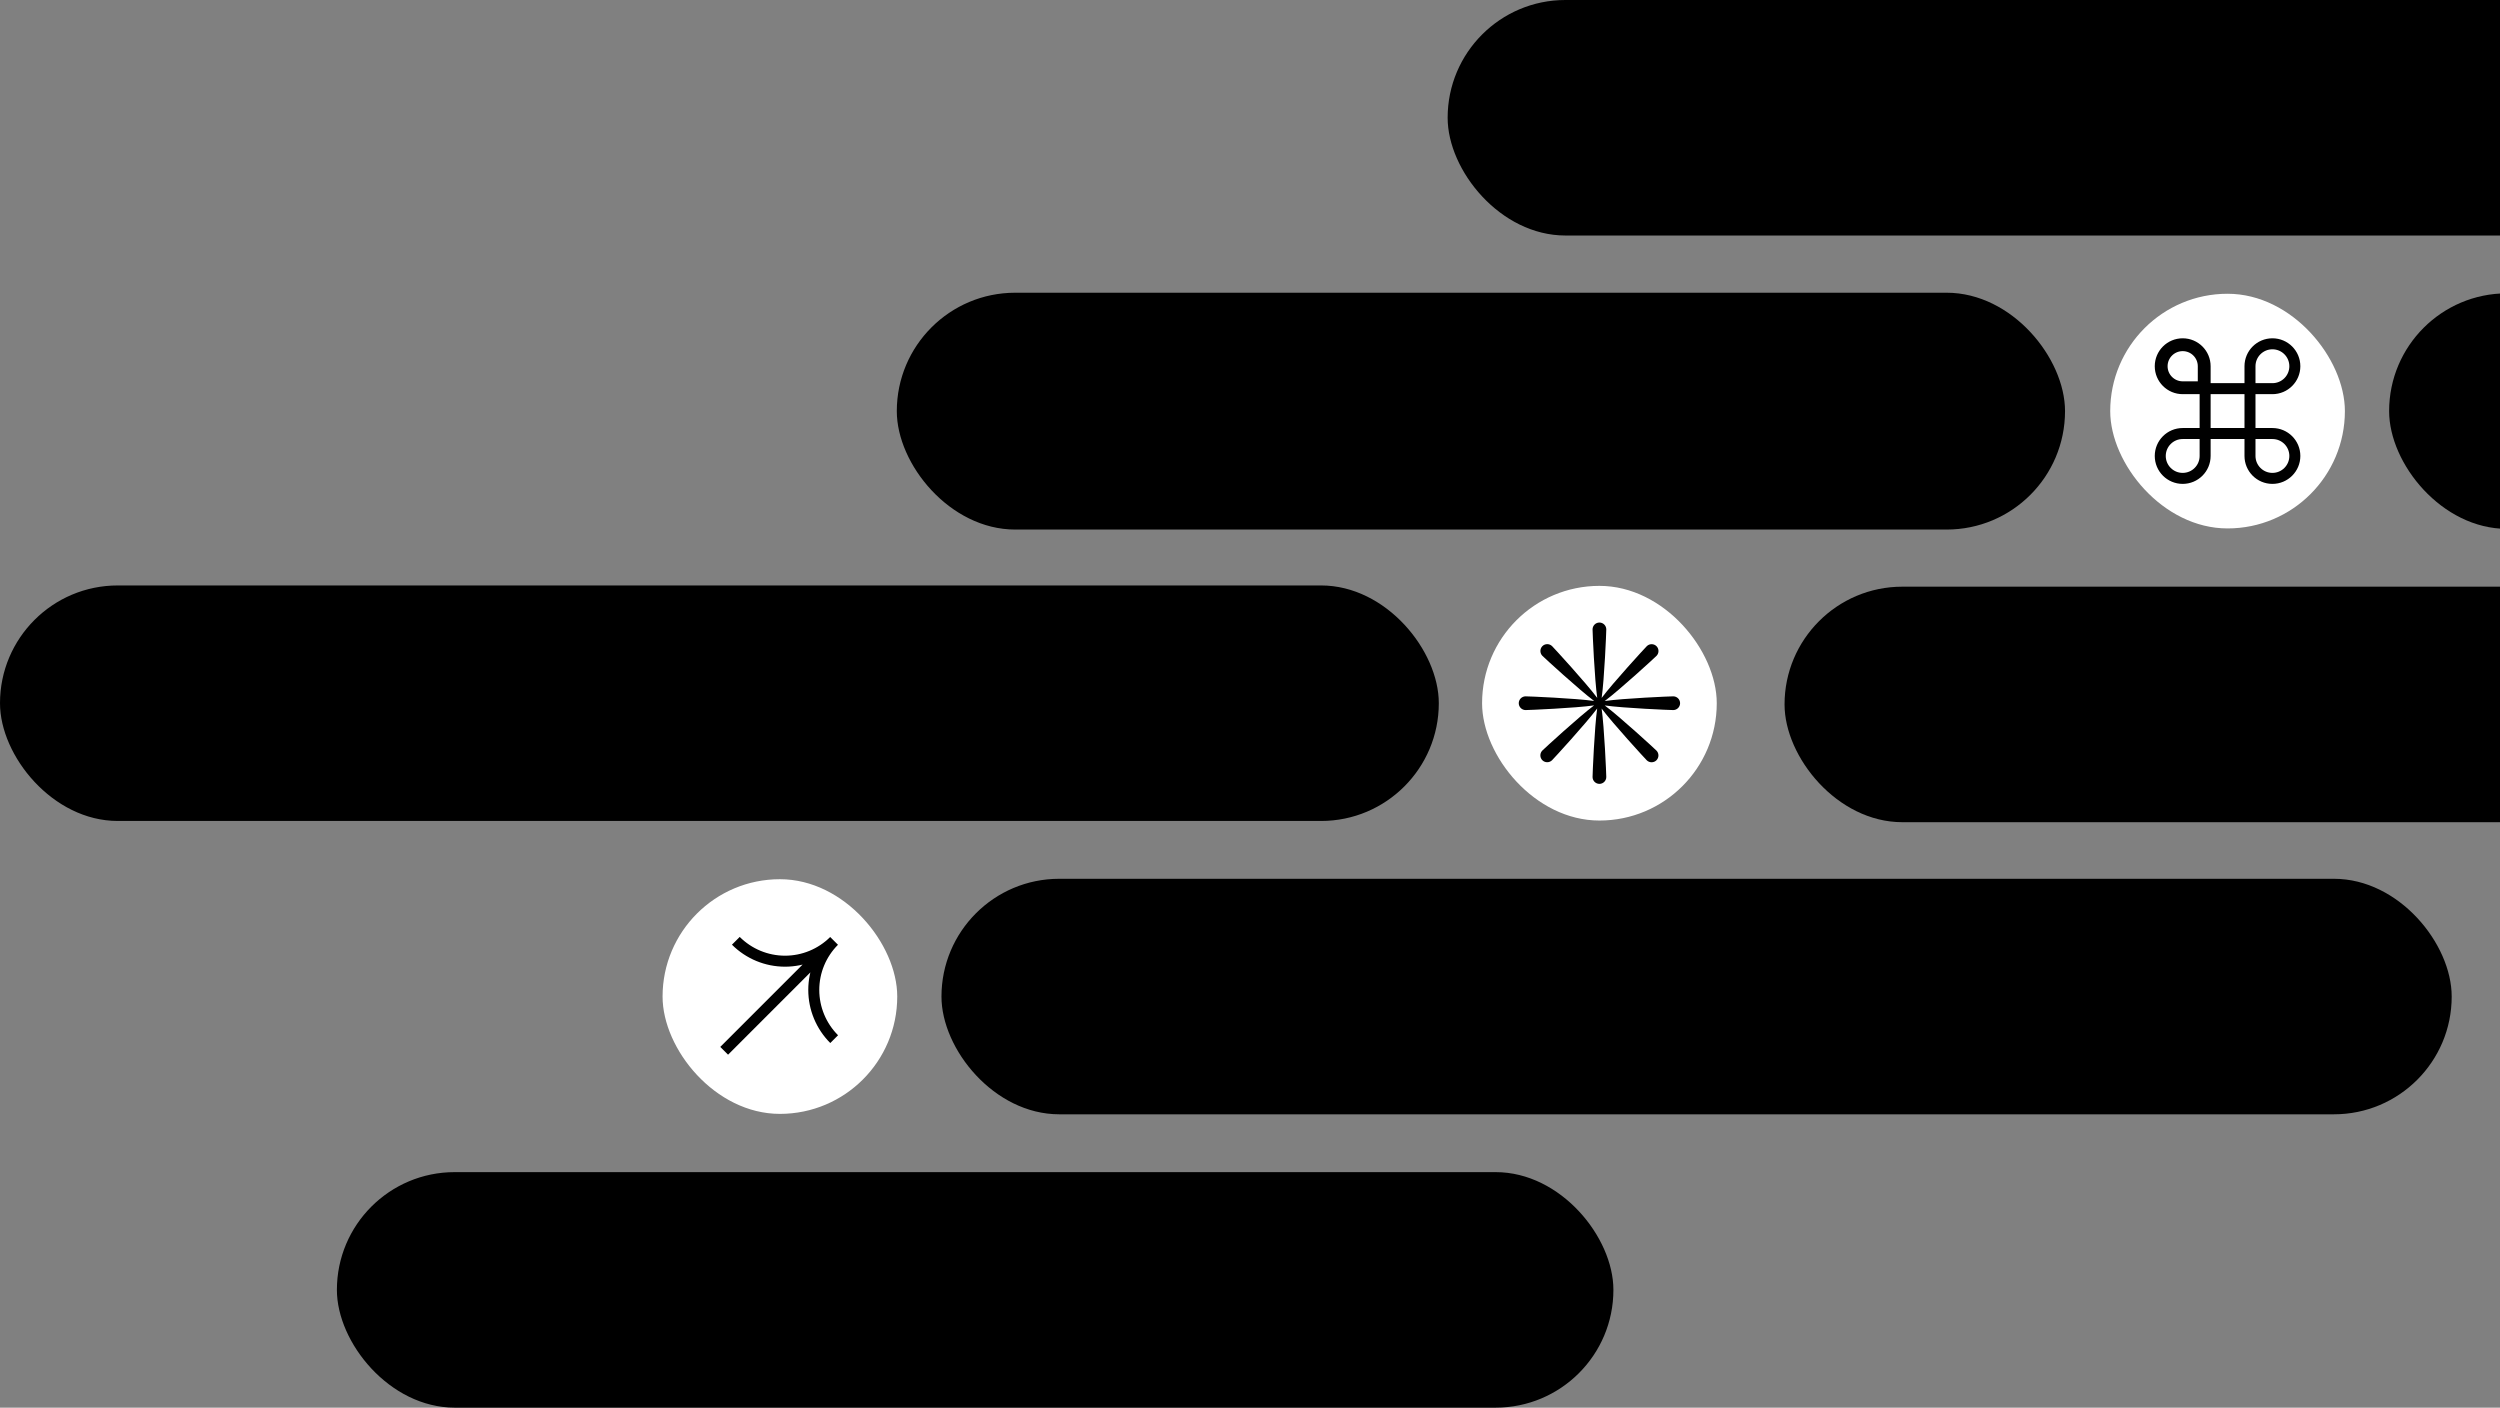 <svg width="563" height="317" viewBox="0 0 563 317" fill="none" xmlns="http://www.w3.org/2000/svg">
<rect x="0" y="0" width="563" height="317" fill="#808080" stroke="none"/>
<rect x="326.01" width="324.02" height="53.038" rx="26.519" fill="#0DF37C" style="fill:#0DF37C;fill:color(display-p3 0.051 0.953 0.486);fill-opacity:1;"/>
<path d="M362.099 29.729V26.855H372.207V38.845H369.201L369.168 35.31C368.463 36.389 367.439 37.303 366.096 38.052C364.753 38.801 363.222 39.175 361.505 39.175C359.985 39.175 358.543 38.889 357.178 38.316C355.835 37.744 354.668 36.94 353.677 35.905C352.686 34.848 351.893 33.582 351.299 32.107C350.726 30.609 350.44 28.958 350.44 27.152C350.44 25.346 350.737 23.706 351.332 22.231C351.948 20.733 352.774 19.478 353.809 18.465C354.866 17.43 356.099 16.638 357.508 16.087C358.94 15.515 360.448 15.228 362.033 15.228C363.266 15.228 364.445 15.393 365.568 15.724C366.713 16.054 367.737 16.538 368.639 17.177C369.542 17.794 370.291 18.553 370.885 19.456C371.502 20.359 371.909 21.372 372.107 22.495H368.838C368.419 21.174 367.604 20.128 366.393 19.357C365.204 18.564 363.751 18.168 362.033 18.168C360.866 18.168 359.776 18.377 358.763 18.796C357.772 19.214 356.914 19.808 356.187 20.579C355.46 21.35 354.888 22.297 354.469 23.42C354.073 24.521 353.875 25.765 353.875 27.152C353.875 28.517 354.073 29.762 354.469 30.884C354.866 32.008 355.416 32.965 356.121 33.758C356.848 34.551 357.695 35.167 358.664 35.608C359.655 36.026 360.723 36.235 361.868 36.235C362.771 36.235 363.641 36.081 364.478 35.773C365.336 35.465 366.096 35.035 366.757 34.485C367.417 33.912 367.957 33.23 368.375 32.437C368.815 31.644 369.069 30.774 369.135 29.828V29.729H362.099ZM383.719 39.208C382.529 39.208 381.406 38.999 380.349 38.581C379.293 38.14 378.368 37.535 377.575 36.764C376.804 35.993 376.188 35.046 375.725 33.923C375.285 32.8 375.065 31.545 375.065 30.158C375.065 28.837 375.285 27.637 375.725 26.558C376.188 25.457 376.804 24.532 377.575 23.783C378.368 23.012 379.293 22.418 380.349 22C381.406 21.559 382.529 21.339 383.719 21.339C384.93 21.339 386.064 21.548 387.121 21.966C388.178 22.385 389.091 22.979 389.862 23.75C390.633 24.499 391.238 25.424 391.679 26.525C392.141 27.626 392.372 28.837 392.372 30.158C392.372 31.523 392.141 32.767 391.679 33.89C391.238 35.013 390.622 35.971 389.829 36.764C389.058 37.535 388.145 38.14 387.088 38.581C386.031 38.999 384.908 39.208 383.719 39.208ZM383.719 36.467C385.304 36.467 386.614 35.883 387.649 34.716C388.684 33.549 389.201 32.029 389.201 30.158C389.201 28.374 388.684 26.921 387.649 25.798C386.614 24.653 385.304 24.08 383.719 24.08C382.133 24.08 380.823 24.653 379.788 25.798C378.753 26.921 378.236 28.374 378.236 30.158C378.236 32.008 378.753 33.527 379.788 34.716C380.823 35.883 382.133 36.467 383.719 36.467ZM402.928 39.208C401.738 39.208 400.615 38.999 399.558 38.581C398.501 38.14 397.577 37.535 396.784 36.764C396.013 35.993 395.397 35.046 394.934 33.923C394.494 32.8 394.274 31.545 394.274 30.158C394.274 28.837 394.494 27.637 394.934 26.558C395.397 25.457 396.013 24.532 396.784 23.783C397.577 23.012 398.501 22.418 399.558 22C400.615 21.559 401.738 21.339 402.928 21.339C404.139 21.339 405.273 21.548 406.33 21.966C407.387 22.385 408.3 22.979 409.071 23.75C409.842 24.499 410.447 25.424 410.888 26.525C411.35 27.626 411.581 28.837 411.581 30.158C411.581 31.523 411.35 32.767 410.888 33.89C410.447 35.013 409.831 35.971 409.038 36.764C408.267 37.535 407.354 38.14 406.297 38.581C405.24 38.999 404.117 39.208 402.928 39.208ZM402.928 36.467C404.513 36.467 405.823 35.883 406.858 34.716C407.893 33.549 408.41 32.029 408.41 30.158C408.41 28.374 407.893 26.921 406.858 25.798C405.823 24.653 404.513 24.08 402.928 24.08C401.342 24.08 400.032 24.653 398.997 25.798C397.962 26.921 397.445 28.374 397.445 30.158C397.445 32.008 397.962 33.527 398.997 34.716C400.032 35.883 401.342 36.467 402.928 36.467ZM427.058 38.845V36.136C426.574 36.995 425.836 37.722 424.845 38.316C423.876 38.911 422.753 39.208 421.476 39.208C420.397 39.208 419.373 39.01 418.404 38.614C417.435 38.217 416.587 37.645 415.861 36.896C415.156 36.125 414.584 35.178 414.143 34.055C413.725 32.91 413.516 31.611 413.516 30.158C413.516 28.771 413.736 27.526 414.176 26.425C414.617 25.325 415.2 24.4 415.927 23.651C416.654 22.902 417.501 22.33 418.47 21.933C419.439 21.537 420.441 21.339 421.476 21.339C422.775 21.339 423.909 21.614 424.878 22.165C425.847 22.693 426.574 23.354 427.058 24.146V15.063H430.163V38.845H427.058ZM421.938 36.566C422.621 36.566 423.282 36.422 423.92 36.136C424.559 35.85 425.109 35.443 425.572 34.914C426.034 34.364 426.408 33.692 426.695 32.899C426.981 32.085 427.124 31.171 427.124 30.158C427.124 28.176 426.607 26.657 425.572 25.6C424.559 24.521 423.348 23.981 421.938 23.981C420.441 23.981 419.197 24.532 418.206 25.633C417.237 26.734 416.753 28.242 416.753 30.158C416.753 32.14 417.237 33.703 418.206 34.848C419.197 35.993 420.441 36.566 421.938 36.566ZM451.043 30.158C451.043 31.611 450.823 32.899 450.383 34.022C449.964 35.145 449.392 36.092 448.665 36.863C447.938 37.634 447.091 38.217 446.122 38.614C445.175 39.01 444.162 39.208 443.083 39.208C441.784 39.208 440.639 38.911 439.648 38.316C438.679 37.722 437.963 36.984 437.501 36.103V38.845H434.396V15.063H437.501V24.279C437.963 23.464 438.668 22.77 439.615 22.198C440.584 21.625 441.762 21.339 443.149 21.339C444.228 21.339 445.241 21.537 446.188 21.933C447.157 22.308 447.993 22.869 448.698 23.618C449.425 24.345 449.997 25.258 450.416 26.359C450.834 27.46 451.043 28.727 451.043 30.158ZM442.654 36.566C444.085 36.566 445.296 36.004 446.287 34.881C447.3 33.758 447.806 32.184 447.806 30.158C447.806 28.176 447.3 26.657 446.287 25.6C445.296 24.521 444.085 23.981 442.654 23.981C441.2 23.981 439.967 24.521 438.954 25.6C437.941 26.657 437.435 28.176 437.435 30.158C437.435 32.206 437.952 33.791 438.987 34.914C440.022 36.015 441.244 36.566 442.654 36.566ZM467.769 21.735L458.455 45.12H455.284L458.323 37.755L451.42 21.735H454.756L459.842 34.088L464.566 21.735H467.769ZM484.623 33.956C484.381 34.837 483.985 35.608 483.434 36.268C482.906 36.929 482.289 37.48 481.584 37.92C480.88 38.36 480.109 38.68 479.272 38.878C478.436 39.098 477.588 39.208 476.729 39.208C475.562 39.208 474.45 38.999 473.393 38.581C472.358 38.162 471.455 37.568 470.685 36.797C469.914 36.004 469.297 35.046 468.835 33.923C468.394 32.8 468.174 31.545 468.174 30.158C468.174 28.793 468.406 27.57 468.868 26.491C469.33 25.39 469.947 24.466 470.718 23.717C471.488 22.946 472.38 22.363 473.393 21.966C474.406 21.548 475.452 21.339 476.531 21.339C477.61 21.339 478.645 21.537 479.636 21.933C480.649 22.308 481.529 22.88 482.278 23.651C483.049 24.4 483.654 25.346 484.095 26.491C484.557 27.614 484.788 28.925 484.788 30.422V31.182H471.345C471.499 32.789 472.083 34.088 473.096 35.079C474.131 36.07 475.375 36.566 476.828 36.566C477.841 36.566 478.766 36.367 479.603 35.971C480.439 35.553 481.078 34.881 481.518 33.956H484.623ZM476.465 23.948C475.144 23.948 473.988 24.378 472.997 25.236C472.028 26.073 471.466 27.218 471.312 28.672H481.551C481.463 27.24 480.935 26.095 479.966 25.236C479.019 24.378 477.852 23.948 476.465 23.948ZM501.038 38.878C499.695 38.878 498.616 38.592 497.801 38.019C496.986 37.447 496.579 36.279 496.579 34.518V24.245H493.573V21.735H496.579V17.64H499.651V21.735H503.977V24.245H499.651V34.088C499.651 35.035 499.827 35.652 500.179 35.938C500.531 36.202 501.071 36.334 501.797 36.334H503.977V38.812C503.405 38.834 502.921 38.845 502.524 38.845C502.15 38.867 501.654 38.878 501.038 38.878ZM513.811 39.208C512.622 39.208 511.499 38.999 510.442 38.581C509.385 38.14 508.461 37.535 507.668 36.764C506.897 35.993 506.281 35.046 505.818 33.923C505.378 32.8 505.158 31.545 505.158 30.158C505.158 28.837 505.378 27.637 505.818 26.558C506.281 25.457 506.897 24.532 507.668 23.783C508.461 23.012 509.385 22.418 510.442 22C511.499 21.559 512.622 21.339 513.811 21.339C515.022 21.339 516.156 21.548 517.213 21.966C518.27 22.385 519.184 22.979 519.955 23.75C520.726 24.499 521.331 25.424 521.772 26.525C522.234 27.626 522.465 28.837 522.465 30.158C522.465 31.523 522.234 32.767 521.772 33.89C521.331 35.013 520.715 35.971 519.922 36.764C519.151 37.535 518.237 38.14 517.18 38.581C516.123 38.999 515 39.208 513.811 39.208ZM513.811 36.467C515.397 36.467 516.707 35.883 517.742 34.716C518.777 33.549 519.294 32.029 519.294 30.158C519.294 28.374 518.777 26.921 517.742 25.798C516.707 24.653 515.397 24.08 513.811 24.08C512.226 24.08 510.916 24.653 509.881 25.798C508.846 26.921 508.328 28.374 508.328 30.158C508.328 32.008 508.846 33.527 509.881 34.716C510.916 35.883 512.226 36.467 513.811 36.467ZM543.421 39.241C541.924 39.241 540.492 38.966 539.127 38.415C537.762 37.843 536.573 37.039 535.56 36.004C534.547 34.947 533.743 33.67 533.149 32.173C532.554 30.675 532.257 29.002 532.257 27.152C532.257 25.302 532.565 23.64 533.182 22.165C533.798 20.689 534.613 19.445 535.626 18.432C536.661 17.397 537.85 16.605 539.193 16.054C540.558 15.504 541.968 15.228 543.421 15.228C544.72 15.228 545.942 15.415 547.087 15.79C548.254 16.164 549.278 16.693 550.159 17.375C551.062 18.036 551.811 18.851 552.405 19.82C553.022 20.788 553.429 21.867 553.627 23.056H550.324C549.906 21.559 549.069 20.381 547.814 19.522C546.581 18.641 545.116 18.201 543.421 18.201C542.364 18.201 541.362 18.41 540.415 18.829C539.49 19.247 538.676 19.852 537.971 20.645C537.288 21.416 536.738 22.352 536.319 23.453C535.923 24.554 535.725 25.787 535.725 27.152C535.725 28.495 535.923 29.729 536.319 30.852C536.738 31.974 537.288 32.943 537.971 33.758C538.676 34.551 539.49 35.167 540.415 35.608C541.362 36.048 542.364 36.268 543.421 36.268C545.138 36.268 546.603 35.839 547.814 34.98C549.025 34.099 549.873 32.91 550.357 31.413H553.66C553.418 32.602 552.989 33.692 552.372 34.683C551.777 35.652 551.029 36.478 550.126 37.16C549.245 37.821 548.232 38.338 547.087 38.713C545.942 39.065 544.72 39.241 543.421 39.241ZM559.756 29.266V38.845H556.651V15.063H559.756V23.552C559.756 23.64 559.756 23.728 559.756 23.816C559.756 23.882 559.756 23.948 559.756 24.014C560.284 23.2 561 22.55 561.902 22.066C562.805 21.581 563.84 21.339 565.007 21.339C566.879 21.339 568.376 21.922 569.499 23.089C570.622 24.235 571.184 25.919 571.184 28.143V38.845H568.079V28.506C568.079 27.097 567.716 26.007 566.989 25.236C566.262 24.444 565.294 24.047 564.082 24.047C562.937 24.047 561.924 24.488 561.044 25.369C560.185 26.227 559.756 27.526 559.756 29.266ZM586.049 38.845L586.016 36.268C585.488 37.149 584.75 37.865 583.803 38.415C582.856 38.944 581.7 39.208 580.335 39.208C579.564 39.208 578.805 39.098 578.056 38.878C577.307 38.68 576.647 38.371 576.074 37.953C575.502 37.513 575.039 36.973 574.687 36.334C574.335 35.674 574.158 34.914 574.158 34.055C574.158 32.206 574.907 30.895 576.404 30.125C577.902 29.332 579.829 28.749 582.185 28.374L585.818 27.78V27.449C585.818 26.172 585.466 25.258 584.761 24.708C584.078 24.135 583.143 23.849 581.953 23.849C580.83 23.849 579.895 24.124 579.146 24.675C578.397 25.225 577.924 26.007 577.726 27.02H574.687C574.907 25.28 575.711 23.904 577.098 22.891C578.485 21.856 580.137 21.339 582.053 21.339C583.021 21.339 583.924 21.449 584.761 21.669C585.62 21.889 586.346 22.242 586.941 22.726C587.536 23.21 587.998 23.849 588.328 24.642C588.681 25.435 588.857 26.403 588.857 27.549L588.791 35.278C588.791 35.542 588.802 35.927 588.824 36.434C588.846 36.94 588.89 37.744 588.956 38.845H586.049ZM577.23 33.923C577.23 34.804 577.582 35.487 578.287 35.971C578.992 36.434 579.862 36.665 580.896 36.665C582.262 36.665 583.418 36.235 584.365 35.377C585.334 34.518 585.818 33.285 585.818 31.677V30.257C582.801 30.631 580.61 31.061 579.245 31.545C577.902 32.008 577.23 32.8 577.23 33.923ZM600.373 39.208C599.184 39.208 598.061 38.999 597.004 38.581C595.947 38.14 595.022 37.535 594.229 36.764C593.459 35.993 592.842 35.046 592.38 33.923C591.939 32.8 591.719 31.545 591.719 30.158C591.719 28.837 591.939 27.637 592.38 26.558C592.842 25.457 593.459 24.532 594.229 23.783C595.022 23.012 595.947 22.418 597.004 22C598.061 21.559 599.184 21.339 600.373 21.339C601.584 21.339 602.718 21.548 603.775 21.966C604.832 22.385 605.746 22.979 606.517 23.75C607.287 24.499 607.893 25.424 608.333 26.525C608.796 27.626 609.027 28.837 609.027 30.158C609.027 31.523 608.796 32.767 608.333 33.89C607.893 35.013 607.276 35.971 606.484 36.764C605.713 37.535 604.799 38.14 603.742 38.581C602.685 38.999 601.562 39.208 600.373 39.208ZM600.373 36.467C601.958 36.467 603.269 35.883 604.304 34.716C605.339 33.549 605.856 32.029 605.856 30.158C605.856 28.374 605.339 26.921 604.304 25.798C603.269 24.653 601.958 24.08 600.373 24.08C598.788 24.08 597.477 24.653 596.442 25.798C595.408 26.921 594.89 28.374 594.89 30.158C594.89 32.008 595.408 33.527 596.442 34.716C597.477 35.883 598.788 36.467 600.373 36.467ZM618.195 39.241C617.248 39.241 616.345 39.12 615.486 38.878C614.628 38.636 613.868 38.283 613.207 37.821C612.547 37.336 611.996 36.731 611.556 36.004C611.137 35.278 610.884 34.441 610.796 33.494H613.769C613.945 34.573 614.451 35.377 615.288 35.905C616.147 36.411 617.138 36.665 618.261 36.665C619.208 36.665 620.077 36.456 620.87 36.037C621.663 35.619 622.059 35.002 622.059 34.188C622.059 33.439 621.718 32.866 621.035 32.47C620.375 32.074 619.428 31.765 618.195 31.545L616.444 31.215C614.815 30.928 613.538 30.4 612.613 29.629C611.688 28.859 611.225 27.824 611.225 26.525C611.225 25.732 611.402 25.016 611.754 24.378C612.106 23.717 612.569 23.166 613.141 22.726C613.736 22.264 614.429 21.911 615.222 21.669C616.015 21.427 616.852 21.306 617.732 21.306C618.613 21.306 619.439 21.427 620.21 21.669C621.002 21.889 621.707 22.22 622.324 22.66C622.94 23.101 623.447 23.651 623.843 24.311C624.261 24.95 624.515 25.677 624.603 26.491H621.663C621.443 25.633 620.969 24.983 620.243 24.543C619.538 24.102 618.668 23.882 617.633 23.882C616.664 23.882 615.839 24.102 615.156 24.543C614.473 24.983 614.132 25.567 614.132 26.293C614.132 26.954 614.407 27.449 614.958 27.78C615.508 28.088 616.312 28.341 617.369 28.539L619.12 28.87C620.903 29.222 622.335 29.784 623.414 30.554C624.492 31.325 625.032 32.437 625.032 33.89C625.032 34.749 624.834 35.509 624.437 36.169C624.063 36.83 623.557 37.391 622.918 37.854C622.301 38.316 621.575 38.658 620.738 38.878C619.923 39.12 619.076 39.241 618.195 39.241Z" fill="#04434D" style="fill:#04434D;fill:color(display-p3 0.016 0.263 0.302);fill-opacity:1;"/>
<rect x="538.031" y="66.06" width="340.102" height="53.038" rx="26.519" fill="#0DF37C" style="fill:#0DF37C;fill:color(display-p3 0.051 0.953 0.486);fill-opacity:1;"/>
<rect x="201.959" y="65.921" width="263.086" height="53.336" rx="26.668" fill="#0DF37C" style="fill:#0DF37C;fill:color(display-p3 0.051 0.953 0.486);fill-opacity:1;"/>
<rect x="401.881" y="132.12" width="287.47" height="53.038" rx="26.519" fill="#0DF37C" style="fill:#0DF37C;fill:color(display-p3 0.051 0.953 0.486);fill-opacity:1;"/>
<path d="M427.824 170.964V147.843H431.127V157.521H443.744V147.843H447.08V170.964H443.744V160.395H431.127V170.964H427.824ZM466.835 166.076C466.593 166.957 466.197 167.727 465.646 168.388C465.118 169.049 464.501 169.599 463.796 170.04C463.092 170.48 462.321 170.799 461.484 170.997C460.648 171.218 459.8 171.328 458.941 171.328C457.774 171.328 456.662 171.118 455.605 170.7C454.57 170.282 453.667 169.687 452.897 168.916C452.126 168.124 451.509 167.166 451.047 166.043C450.606 164.92 450.386 163.665 450.386 162.277C450.386 160.912 450.617 159.69 451.08 158.611C451.542 157.51 452.159 156.585 452.93 155.837C453.7 155.066 454.592 154.482 455.605 154.086C456.618 153.668 457.664 153.458 458.743 153.458C459.822 153.458 460.857 153.657 461.848 154.053C462.861 154.427 463.741 155 464.49 155.771C465.261 156.519 465.866 157.466 466.307 158.611C466.769 159.734 467 161.044 467 162.542V163.301H453.557C453.711 164.909 454.295 166.208 455.308 167.199C456.343 168.19 457.587 168.685 459.04 168.685C460.053 168.685 460.978 168.487 461.815 168.091C462.651 167.672 463.29 167.001 463.73 166.076H466.835ZM458.677 156.068C457.356 156.068 456.2 156.497 455.209 157.356C454.24 158.193 453.678 159.338 453.524 160.791H463.763C463.675 159.36 463.147 158.215 462.178 157.356C461.231 156.497 460.064 156.068 458.677 156.068ZM470.042 170.964V147.183H473.146V170.964H470.042ZM477.348 170.964V147.183H480.453V170.964H477.348ZM492.153 171.328C490.964 171.328 489.841 171.118 488.784 170.7C487.727 170.26 486.802 169.654 486.009 168.883C485.238 168.113 484.622 167.166 484.159 166.043C483.719 164.92 483.499 163.665 483.499 162.277C483.499 160.956 483.719 159.756 484.159 158.677C484.622 157.576 485.238 156.651 486.009 155.903C486.802 155.132 487.727 154.537 488.784 154.119C489.841 153.679 490.964 153.458 492.153 153.458C493.364 153.458 494.498 153.668 495.555 154.086C496.612 154.504 497.525 155.099 498.296 155.87C499.067 156.618 499.672 157.543 500.113 158.644C500.575 159.745 500.806 160.956 500.806 162.277C500.806 163.643 500.575 164.887 500.113 166.01C499.672 167.133 499.056 168.091 498.263 168.883C497.492 169.654 496.579 170.26 495.522 170.7C494.465 171.118 493.342 171.328 492.153 171.328ZM492.153 168.586C493.738 168.586 495.048 168.003 496.083 166.836C497.118 165.669 497.636 164.149 497.636 162.277C497.636 160.494 497.118 159.041 496.083 157.918C495.048 156.772 493.738 156.2 492.153 156.2C490.567 156.2 489.257 156.772 488.222 157.918C487.187 159.041 486.67 160.494 486.67 162.277C486.67 164.127 487.187 165.647 488.222 166.836C489.257 168.003 490.567 168.586 492.153 168.586ZM517.072 170.997C515.729 170.997 514.65 170.711 513.835 170.139C513.02 169.566 512.613 168.399 512.613 166.637V156.365H509.607V153.855H512.613V149.759H515.685V153.855H520.012V156.365H515.685V166.208C515.685 167.155 515.861 167.771 516.213 168.058C516.565 168.322 517.105 168.454 517.832 168.454H520.012V170.931C519.439 170.953 518.955 170.964 518.558 170.964C518.184 170.986 517.688 170.997 517.072 170.997ZM529.845 171.328C528.656 171.328 527.533 171.118 526.476 170.7C525.419 170.26 524.495 169.654 523.702 168.883C522.931 168.113 522.315 167.166 521.852 166.043C521.412 164.92 521.192 163.665 521.192 162.277C521.192 160.956 521.412 159.756 521.852 158.677C522.315 157.576 522.931 156.651 523.702 155.903C524.495 155.132 525.419 154.537 526.476 154.119C527.533 153.679 528.656 153.458 529.845 153.458C531.057 153.458 532.191 153.668 533.248 154.086C534.305 154.504 535.218 155.099 535.989 155.87C536.76 156.618 537.365 157.543 537.806 158.644C538.268 159.745 538.499 160.956 538.499 162.277C538.499 163.643 538.268 164.887 537.806 166.01C537.365 167.133 536.749 168.091 535.956 168.883C535.185 169.654 534.271 170.26 533.215 170.7C532.158 171.118 531.035 171.328 529.845 171.328ZM529.845 168.586C531.431 168.586 532.741 168.003 533.776 166.836C534.811 165.669 535.328 164.149 535.328 162.277C535.328 160.494 534.811 159.041 533.776 157.918C532.741 156.772 531.431 156.2 529.845 156.2C528.26 156.2 526.95 156.772 525.915 157.918C524.88 159.041 524.362 160.494 524.362 162.277C524.362 164.127 524.88 165.647 525.915 166.836C526.95 168.003 528.26 168.586 529.845 168.586ZM559.455 171.361C557.958 171.361 556.526 171.085 555.161 170.535C553.796 169.962 552.607 169.159 551.594 168.124C550.581 167.067 549.777 165.79 549.183 164.292C548.588 162.795 548.291 161.121 548.291 159.272C548.291 157.422 548.599 155.76 549.216 154.284C549.832 152.809 550.647 151.565 551.66 150.552C552.695 149.517 553.884 148.724 555.227 148.174C556.592 147.623 558.002 147.348 559.455 147.348C560.754 147.348 561.976 147.535 563.121 147.909C564.288 148.284 565.312 148.812 566.193 149.495C567.096 150.155 567.845 150.97 568.439 151.939C569.056 152.908 569.463 153.987 569.661 155.176H566.358C565.94 153.679 565.103 152.501 563.848 151.642C562.615 150.761 561.151 150.321 559.455 150.321C558.398 150.321 557.396 150.53 556.449 150.948C555.524 151.367 554.71 151.972 554.005 152.765C553.322 153.536 552.772 154.471 552.354 155.572C551.957 156.673 551.759 157.907 551.759 159.272C551.759 160.615 551.957 161.848 552.354 162.971C552.772 164.094 553.322 165.063 554.005 165.878C554.71 166.67 555.524 167.287 556.449 167.727C557.396 168.168 558.398 168.388 559.455 168.388C561.173 168.388 562.637 167.959 563.848 167.1C565.059 166.219 565.907 165.03 566.391 163.533H569.694C569.452 164.722 569.023 165.812 568.406 166.803C567.812 167.771 567.063 168.597 566.16 169.28C565.279 169.94 564.266 170.458 563.121 170.832C561.976 171.185 560.754 171.361 559.455 171.361ZM580.183 171.328C578.994 171.328 577.87 171.118 576.814 170.7C575.757 170.26 574.832 169.654 574.039 168.883C573.268 168.113 572.652 167.166 572.189 166.043C571.749 164.92 571.529 163.665 571.529 162.277C571.529 160.956 571.749 159.756 572.189 158.677C572.652 157.576 573.268 156.651 574.039 155.903C574.832 155.132 575.757 154.537 576.814 154.119C577.87 153.679 578.994 153.458 580.183 153.458C581.394 153.458 582.528 153.668 583.585 154.086C584.642 154.504 585.555 155.099 586.326 155.87C587.097 156.618 587.702 157.543 588.143 158.644C588.605 159.745 588.836 160.956 588.836 162.277C588.836 163.643 588.605 164.887 588.143 166.01C587.702 167.133 587.086 168.091 586.293 168.883C585.522 169.654 584.609 170.26 583.552 170.7C582.495 171.118 581.372 171.328 580.183 171.328ZM580.183 168.586C581.768 168.586 583.078 168.003 584.113 166.836C585.148 165.669 585.666 164.149 585.666 162.277C585.666 160.494 585.148 159.041 584.113 157.918C583.078 156.772 581.768 156.2 580.183 156.2C578.597 156.2 577.287 156.772 576.252 157.918C575.217 159.041 574.7 160.494 574.7 162.277C574.7 164.127 575.217 165.647 576.252 166.836C577.287 168.003 578.597 168.586 580.183 168.586ZM594.999 161.386V170.964H591.894V153.855H594.966V156.2C595.494 155.363 596.21 154.703 597.113 154.218C598.015 153.712 599.061 153.458 600.25 153.458C602.122 153.458 603.619 154.042 604.742 155.209C605.865 156.354 606.427 158.039 606.427 160.263V170.964H603.322V160.626C603.322 159.217 602.959 158.127 602.232 157.356C601.505 156.563 600.537 156.167 599.326 156.167C598.18 156.167 597.168 156.607 596.287 157.488C595.428 158.347 594.999 159.646 594.999 161.386ZM615.875 170.997C614.532 170.997 613.453 170.711 612.638 170.139C611.824 169.566 611.416 168.399 611.416 166.637V156.365H608.411V153.855H611.416V149.759H614.488V153.855H618.815V156.365H614.488V166.208C614.488 167.155 614.664 167.771 615.017 168.058C615.369 168.322 615.908 168.454 616.635 168.454H618.815V170.931C618.242 170.953 617.758 170.964 617.362 170.964C616.987 170.986 616.492 170.997 615.875 170.997ZM624.707 161.254V170.964H621.603V153.855H624.674V156.662C624.873 156.332 625.082 156.024 625.302 155.738C625.544 155.429 625.83 155.143 626.161 154.879C626.667 154.46 627.196 154.163 627.746 153.987C628.297 153.811 628.924 153.723 629.629 153.723C629.827 153.723 630.014 153.734 630.19 153.756C630.389 153.778 630.565 153.8 630.719 153.822V156.828C630.323 156.806 630.014 156.795 629.794 156.795C629.574 156.795 629.365 156.795 629.167 156.795C628.704 156.795 628.209 156.861 627.68 156.993C627.152 157.103 626.667 157.323 626.227 157.653C625.786 157.984 625.423 158.446 625.137 159.041C624.851 159.613 624.707 160.351 624.707 161.254ZM640.149 171.328C638.96 171.328 637.837 171.118 636.78 170.7C635.723 170.26 634.798 169.654 634.005 168.883C633.234 168.113 632.618 167.166 632.155 166.043C631.715 164.92 631.495 163.665 631.495 162.277C631.495 160.956 631.715 159.756 632.155 158.677C632.618 157.576 633.234 156.651 634.005 155.903C634.798 155.132 635.723 154.537 636.78 154.119C637.837 153.679 638.96 153.458 640.149 153.458C641.36 153.458 642.494 153.668 643.551 154.086C644.608 154.504 645.522 155.099 646.292 155.87C647.063 156.618 647.669 157.543 648.109 158.644C648.571 159.745 648.803 160.956 648.803 162.277C648.803 163.643 648.571 164.887 648.109 166.01C647.669 167.133 647.052 168.091 646.259 168.883C645.489 169.654 644.575 170.26 643.518 170.7C642.461 171.118 641.338 171.328 640.149 171.328ZM640.149 168.586C641.734 168.586 643.044 168.003 644.079 166.836C645.114 165.669 645.632 164.149 645.632 162.277C645.632 160.494 645.114 159.041 644.079 157.918C643.044 156.772 641.734 156.2 640.149 156.2C638.563 156.2 637.253 156.772 636.218 157.918C635.183 159.041 634.666 160.494 634.666 162.277C634.666 164.127 635.183 165.647 636.218 166.836C637.253 168.003 638.563 168.586 640.149 168.586ZM651.86 170.964V147.183H654.965V170.964H651.86ZM660.323 164.028L659.596 155.341V147.843H662.899V155.341L662.172 164.028H660.323ZM659.464 170.964V166.968H663.064V170.964H659.464Z" fill="#04434D" style="fill:#04434D;fill:color(display-p3 0.016 0.263 0.302);fill-opacity:1;"/>
<rect x="475.221" y="66.155" width="52.848" height="52.848" rx="26.424" fill="white" style="fill:white;fill-opacity:1;"/>
<path d="M487.316 82.475C487.316 80.141 489.208 78.249 491.542 78.249C493.876 78.249 495.768 80.141 495.768 82.475V86.701H491.542C489.208 86.701 487.316 84.809 487.316 82.475Z" stroke="#04434D" style="stroke:#04434D;stroke:color(display-p3 0.016 0.263 0.302);stroke-opacity:1;" stroke-width="1.651"/>
<path d="M496.594 87.527V82.475C496.594 79.685 494.332 77.423 491.542 77.423C488.752 77.423 486.49 79.685 486.49 82.475C486.49 85.265 488.752 87.527 491.542 87.527H496.594ZM496.594 87.527V97.63M496.594 87.527H506.697M496.594 97.63H506.697M496.594 97.63H491.542C488.752 97.63 486.49 99.892 486.49 102.682C486.49 105.472 488.752 107.734 491.542 107.734C494.332 107.734 496.594 105.472 496.594 102.682V97.63ZM506.697 87.527V97.63M506.697 87.527H511.749C514.539 87.527 516.8 85.265 516.8 82.475C516.8 79.685 514.539 77.423 511.749 77.423C508.959 77.423 506.697 79.685 506.697 82.475V87.527ZM506.697 97.63V102.682C506.697 105.472 508.959 107.734 511.749 107.734C514.539 107.734 516.8 105.472 516.8 102.682C516.8 99.892 514.539 97.63 511.749 97.63H506.697Z" stroke="#04434D" style="stroke:#04434D;stroke:color(display-p3 0.016 0.263 0.302);stroke-opacity:1;" stroke-width="2.477" stroke-linejoin="round"/>
<rect y="131.843" width="324.02" height="53.038" rx="26.519" fill="#0DF37C" style="fill:#0DF37C;fill:color(display-p3 0.051 0.953 0.486);fill-opacity:1;"/>
<path d="M36.09 161.571V158.698H46.197V170.688H43.191L43.158 167.153C42.453 168.232 41.429 169.146 40.086 169.895C38.743 170.643 37.213 171.018 35.495 171.018C33.976 171.018 32.533 170.732 31.168 170.159C29.825 169.587 28.658 168.783 27.667 167.748C26.676 166.691 25.883 165.425 25.289 163.949C24.716 162.452 24.43 160.801 24.43 158.995C24.43 157.189 24.727 155.549 25.322 154.073C25.938 152.576 26.764 151.321 27.799 150.308C28.856 149.273 30.089 148.48 31.498 147.93C32.93 147.357 34.438 147.071 36.024 147.071C37.257 147.071 38.435 147.236 39.558 147.567C40.703 147.897 41.727 148.381 42.63 149.02C43.532 149.636 44.281 150.396 44.876 151.299C45.492 152.202 45.9 153.215 46.098 154.338H42.828C42.409 153.016 41.595 151.971 40.383 151.2C39.194 150.407 37.741 150.011 36.024 150.011C34.856 150.011 33.767 150.22 32.754 150.638C31.763 151.057 30.904 151.651 30.177 152.422C29.451 153.193 28.878 154.139 28.46 155.263C28.063 156.364 27.865 157.608 27.865 158.995C27.865 160.36 28.063 161.604 28.46 162.727C28.856 163.85 29.407 164.808 30.111 165.601C30.838 166.394 31.686 167.01 32.654 167.451C33.645 167.869 34.713 168.078 35.858 168.078C36.761 168.078 37.631 167.924 38.468 167.616C39.327 167.307 40.086 166.878 40.747 166.328C41.407 165.755 41.947 165.072 42.365 164.28C42.806 163.487 43.059 162.617 43.125 161.67V161.571H36.09ZM57.709 171.051C56.52 171.051 55.397 170.842 54.34 170.423C53.283 169.983 52.358 169.377 51.565 168.607C50.794 167.836 50.178 166.889 49.715 165.766C49.275 164.643 49.055 163.388 49.055 162.001C49.055 160.679 49.275 159.479 49.715 158.4C50.178 157.299 50.794 156.375 51.565 155.626C52.358 154.855 53.283 154.261 54.34 153.842C55.397 153.402 56.52 153.182 57.709 153.182C58.92 153.182 60.054 153.391 61.111 153.809C62.168 154.228 63.082 154.822 63.852 155.593C64.623 156.341 65.229 157.266 65.669 158.367C66.131 159.468 66.363 160.679 66.363 162.001C66.363 163.366 66.131 164.61 65.669 165.733C65.229 166.856 64.612 167.814 63.819 168.607C63.049 169.377 62.135 169.983 61.078 170.423C60.021 170.842 58.898 171.051 57.709 171.051ZM57.709 168.309C59.294 168.309 60.604 167.726 61.639 166.559C62.674 165.392 63.192 163.872 63.192 162.001C63.192 160.217 62.674 158.764 61.639 157.641C60.604 156.496 59.294 155.923 57.709 155.923C56.123 155.923 54.813 156.496 53.778 157.641C52.743 158.764 52.226 160.217 52.226 162.001C52.226 163.85 52.743 165.37 53.778 166.559C54.813 167.726 56.123 168.309 57.709 168.309ZM76.918 171.051C75.729 171.051 74.606 170.842 73.549 170.423C72.492 169.983 71.567 169.377 70.774 168.607C70.004 167.836 69.387 166.889 68.924 165.766C68.484 164.643 68.264 163.388 68.264 162.001C68.264 160.679 68.484 159.479 68.924 158.4C69.387 157.299 70.004 156.375 70.774 155.626C71.567 154.855 72.492 154.261 73.549 153.842C74.606 153.402 75.729 153.182 76.918 153.182C78.129 153.182 79.263 153.391 80.32 153.809C81.377 154.228 82.291 154.822 83.061 155.593C83.832 156.341 84.438 157.266 84.878 158.367C85.34 159.468 85.572 160.679 85.572 162.001C85.572 163.366 85.34 164.61 84.878 165.733C84.438 166.856 83.821 167.814 83.028 168.607C82.258 169.377 81.344 169.983 80.287 170.423C79.23 170.842 78.107 171.051 76.918 171.051ZM76.918 168.309C78.503 168.309 79.813 167.726 80.848 166.559C81.883 165.392 82.401 163.872 82.401 162.001C82.401 160.217 81.883 158.764 80.848 157.641C79.813 156.496 78.503 155.923 76.918 155.923C75.332 155.923 74.022 156.496 72.987 157.641C71.952 158.764 71.435 160.217 71.435 162.001C71.435 163.85 71.952 165.37 72.987 166.559C74.022 167.726 75.332 168.309 76.918 168.309ZM101.048 170.688V167.979C100.564 168.838 99.826 169.564 98.835 170.159C97.866 170.754 96.743 171.051 95.466 171.051C94.387 171.051 93.363 170.853 92.394 170.456C91.425 170.06 90.578 169.487 89.851 168.739C89.146 167.968 88.574 167.021 88.133 165.898C87.715 164.753 87.506 163.454 87.506 162.001C87.506 160.613 87.726 159.369 88.166 158.268C88.607 157.167 89.19 156.242 89.917 155.494C90.644 154.745 91.492 154.173 92.46 153.776C93.429 153.38 94.431 153.182 95.466 153.182C96.765 153.182 97.899 153.457 98.868 154.007C99.837 154.536 100.564 155.196 101.048 155.989V146.906H104.153V170.688H101.048ZM95.928 168.408C96.611 168.408 97.272 168.265 97.91 167.979C98.549 167.693 99.099 167.285 99.562 166.757C100.024 166.206 100.399 165.535 100.685 164.742C100.971 163.927 101.114 163.014 101.114 162.001C101.114 160.019 100.597 158.499 99.562 157.442C98.549 156.364 97.338 155.824 95.928 155.824C94.431 155.824 93.187 156.375 92.196 157.476C91.227 158.577 90.743 160.085 90.743 162.001C90.743 163.982 91.227 165.546 92.196 166.691C93.187 167.836 94.431 168.408 95.928 168.408ZM125.033 162.001C125.033 163.454 124.813 164.742 124.373 165.865C123.954 166.988 123.382 167.935 122.655 168.706C121.929 169.476 121.081 170.06 120.112 170.456C119.165 170.853 118.152 171.051 117.073 171.051C115.774 171.051 114.629 170.754 113.638 170.159C112.669 169.564 111.953 168.827 111.491 167.946V170.688H108.386V146.906H111.491V156.121C111.953 155.307 112.658 154.613 113.605 154.04C114.574 153.468 115.752 153.182 117.139 153.182C118.218 153.182 119.231 153.38 120.178 153.776C121.147 154.151 121.984 154.712 122.688 155.461C123.415 156.187 123.987 157.101 124.406 158.202C124.824 159.303 125.033 160.569 125.033 162.001ZM116.644 168.408C118.075 168.408 119.286 167.847 120.277 166.724C121.29 165.601 121.796 164.026 121.796 162.001C121.796 160.019 121.29 158.499 120.277 157.442C119.286 156.364 118.075 155.824 116.644 155.824C115.19 155.824 113.957 156.364 112.944 157.442C111.931 158.499 111.425 160.019 111.425 162.001C111.425 164.048 111.942 165.634 112.977 166.757C114.012 167.858 115.234 168.408 116.644 168.408ZM141.76 153.578L132.445 176.963H129.274L132.313 169.598L125.41 153.578H128.746L133.832 165.931L138.556 153.578H141.76ZM158.613 165.799C158.371 166.68 157.975 167.451 157.424 168.111C156.896 168.772 156.279 169.322 155.575 169.763C154.87 170.203 154.099 170.522 153.263 170.721C152.426 170.941 151.578 171.051 150.719 171.051C149.552 171.051 148.44 170.842 147.383 170.423C146.348 170.005 145.446 169.41 144.675 168.64C143.904 167.847 143.288 166.889 142.825 165.766C142.385 164.643 142.165 163.388 142.165 162.001C142.165 160.635 142.396 159.413 142.858 158.334C143.321 157.233 143.937 156.308 144.708 155.56C145.479 154.789 146.37 154.206 147.383 153.809C148.396 153.391 149.442 153.182 150.521 153.182C151.6 153.182 152.635 153.38 153.626 153.776C154.639 154.151 155.52 154.723 156.268 155.494C157.039 156.242 157.645 157.189 158.085 158.334C158.547 159.457 158.779 160.768 158.779 162.265V163.025H145.335C145.49 164.632 146.073 165.931 147.086 166.922C148.121 167.913 149.365 168.408 150.818 168.408C151.831 168.408 152.756 168.21 153.593 167.814C154.43 167.396 155.068 166.724 155.509 165.799H158.613ZM150.455 155.791C149.134 155.791 147.978 156.22 146.987 157.079C146.018 157.916 145.457 159.061 145.302 160.514H155.542C155.454 159.083 154.925 157.938 153.956 157.079C153.009 156.22 151.842 155.791 150.455 155.791ZM175.028 170.721C173.685 170.721 172.606 170.434 171.791 169.862C170.976 169.289 170.569 168.122 170.569 166.361V156.088H167.563V153.578H170.569V149.482H173.641V153.578H177.968V156.088H173.641V165.931C173.641 166.878 173.817 167.495 174.169 167.781C174.522 168.045 175.061 168.177 175.788 168.177H177.968V170.654C177.395 170.676 176.911 170.688 176.514 170.688C176.14 170.71 175.645 170.721 175.028 170.721ZM187.802 171.051C186.613 171.051 185.49 170.842 184.433 170.423C183.376 169.983 182.451 169.377 181.658 168.607C180.887 167.836 180.271 166.889 179.808 165.766C179.368 164.643 179.148 163.388 179.148 162.001C179.148 160.679 179.368 159.479 179.808 158.4C180.271 157.299 180.887 156.375 181.658 155.626C182.451 154.855 183.376 154.261 184.433 153.842C185.49 153.402 186.613 153.182 187.802 153.182C189.013 153.182 190.147 153.391 191.204 153.809C192.261 154.228 193.174 154.822 193.945 155.593C194.716 156.341 195.321 157.266 195.762 158.367C196.224 159.468 196.455 160.679 196.455 162.001C196.455 163.366 196.224 164.61 195.762 165.733C195.321 166.856 194.705 167.814 193.912 168.607C193.141 169.377 192.228 169.983 191.171 170.423C190.114 170.842 188.991 171.051 187.802 171.051ZM187.802 168.309C189.387 168.309 190.697 167.726 191.732 166.559C192.767 165.392 193.285 163.872 193.285 162.001C193.285 160.217 192.767 158.764 191.732 157.641C190.697 156.496 189.387 155.923 187.802 155.923C186.216 155.923 184.906 156.496 183.871 157.641C182.836 158.764 182.319 160.217 182.319 162.001C182.319 163.85 182.836 165.37 183.871 166.559C184.906 167.726 186.216 168.309 187.802 168.309ZM217.411 171.084C215.914 171.084 214.482 170.809 213.117 170.258C211.752 169.686 210.563 168.882 209.55 167.847C208.537 166.79 207.733 165.513 207.139 164.015C206.544 162.518 206.247 160.845 206.247 158.995C206.247 157.145 206.555 155.483 207.172 154.007C207.788 152.532 208.603 151.288 209.616 150.275C210.651 149.24 211.84 148.447 213.183 147.897C214.549 147.346 215.958 147.071 217.411 147.071C218.71 147.071 219.932 147.258 221.077 147.633C222.245 148.007 223.268 148.535 224.149 149.218C225.052 149.879 225.801 150.693 226.395 151.662C227.012 152.631 227.419 153.71 227.617 154.899H224.314C223.896 153.402 223.059 152.224 221.804 151.365C220.571 150.484 219.107 150.044 217.411 150.044C216.354 150.044 215.352 150.253 214.405 150.671C213.481 151.09 212.666 151.695 211.961 152.488C211.279 153.259 210.728 154.195 210.31 155.296C209.913 156.397 209.715 157.63 209.715 158.995C209.715 160.338 209.913 161.571 210.31 162.694C210.728 163.817 211.279 164.786 211.961 165.601C212.666 166.394 213.481 167.01 214.405 167.451C215.352 167.891 216.354 168.111 217.411 168.111C219.129 168.111 220.593 167.682 221.804 166.823C223.015 165.942 223.863 164.753 224.347 163.256H227.65C227.408 164.445 226.979 165.535 226.362 166.526C225.768 167.495 225.019 168.32 224.116 169.003C223.235 169.664 222.223 170.181 221.077 170.555C219.932 170.908 218.71 171.084 217.411 171.084ZM233.746 161.109V170.688H230.641V146.906H233.746V155.395C233.746 155.483 233.746 155.571 233.746 155.659C233.746 155.725 233.746 155.791 233.746 155.857C234.274 155.042 234.99 154.393 235.893 153.908C236.796 153.424 237.83 153.182 238.998 153.182C240.869 153.182 242.367 153.765 243.49 154.932C244.613 156.077 245.174 157.762 245.174 159.986V170.688H242.069V160.349C242.069 158.94 241.706 157.85 240.979 157.079C240.253 156.286 239.284 155.89 238.073 155.89C236.928 155.89 235.915 156.33 235.034 157.211C234.175 158.07 233.746 159.369 233.746 161.109ZM260.039 170.688L260.006 168.111C259.478 168.992 258.74 169.708 257.793 170.258C256.846 170.787 255.69 171.051 254.325 171.051C253.555 171.051 252.795 170.941 252.046 170.721C251.297 170.522 250.637 170.214 250.064 169.796C249.492 169.355 249.029 168.816 248.677 168.177C248.325 167.517 248.149 166.757 248.149 165.898C248.149 164.048 248.897 162.738 250.395 161.968C251.892 161.175 253.819 160.591 256.175 160.217L259.808 159.622V159.292C259.808 158.015 259.456 157.101 258.751 156.551C258.069 155.978 257.133 155.692 255.944 155.692C254.821 155.692 253.885 155.967 253.136 156.518C252.387 157.068 251.914 157.85 251.716 158.863H248.677C248.897 157.123 249.701 155.747 251.088 154.734C252.476 153.699 254.127 153.182 256.043 153.182C257.012 153.182 257.914 153.292 258.751 153.512C259.61 153.732 260.337 154.084 260.931 154.569C261.526 155.053 261.988 155.692 262.318 156.485C262.671 157.277 262.847 158.246 262.847 159.391L262.781 167.12C262.781 167.385 262.792 167.77 262.814 168.276C262.836 168.783 262.88 169.587 262.946 170.688H260.039ZM251.22 165.766C251.22 166.647 251.573 167.329 252.277 167.814C252.982 168.276 253.852 168.508 254.887 168.508C256.252 168.508 257.408 168.078 258.355 167.219C259.324 166.361 259.808 165.127 259.808 163.52V162.1C256.791 162.474 254.6 162.903 253.235 163.388C251.892 163.85 251.22 164.643 251.22 165.766ZM274.363 171.051C273.174 171.051 272.051 170.842 270.994 170.423C269.937 169.983 269.012 169.377 268.22 168.607C267.449 167.836 266.832 166.889 266.37 165.766C265.93 164.643 265.709 163.388 265.709 162.001C265.709 160.679 265.93 159.479 266.37 158.4C266.832 157.299 267.449 156.375 268.22 155.626C269.012 154.855 269.937 154.261 270.994 153.842C272.051 153.402 273.174 153.182 274.363 153.182C275.574 153.182 276.708 153.391 277.765 153.809C278.822 154.228 279.736 154.822 280.507 155.593C281.278 156.341 281.883 157.266 282.324 158.367C282.786 159.468 283.017 160.679 283.017 162.001C283.017 163.366 282.786 164.61 282.324 165.733C281.883 166.856 281.267 167.814 280.474 168.607C279.703 169.377 278.789 169.983 277.732 170.423C276.675 170.842 275.552 171.051 274.363 171.051ZM274.363 168.309C275.949 168.309 277.259 167.726 278.294 166.559C279.329 165.392 279.846 163.872 279.846 162.001C279.846 160.217 279.329 158.764 278.294 157.641C277.259 156.496 275.949 155.923 274.363 155.923C272.778 155.923 271.468 156.496 270.433 157.641C269.398 158.764 268.88 160.217 268.88 162.001C268.88 163.85 269.398 165.37 270.433 166.559C271.468 167.726 272.778 168.309 274.363 168.309ZM292.185 171.084C291.238 171.084 290.335 170.963 289.477 170.721C288.618 170.478 287.858 170.126 287.197 169.664C286.537 169.179 285.986 168.574 285.546 167.847C285.128 167.12 284.874 166.284 284.786 165.337H287.759C287.935 166.416 288.442 167.219 289.278 167.748C290.137 168.254 291.128 168.508 292.251 168.508C293.198 168.508 294.068 168.298 294.86 167.88C295.653 167.462 296.05 166.845 296.05 166.03C296.05 165.282 295.708 164.709 295.026 164.313C294.365 163.916 293.418 163.608 292.185 163.388L290.434 163.058C288.805 162.771 287.528 162.243 286.603 161.472C285.678 160.701 285.216 159.667 285.216 158.367C285.216 157.575 285.392 156.859 285.744 156.22C286.096 155.56 286.559 155.009 287.131 154.569C287.726 154.106 288.42 153.754 289.212 153.512C290.005 153.27 290.842 153.149 291.723 153.149C292.603 153.149 293.429 153.27 294.2 153.512C294.993 153.732 295.697 154.062 296.314 154.503C296.93 154.943 297.437 155.494 297.833 156.154C298.252 156.793 298.505 157.52 298.593 158.334H295.653C295.433 157.476 294.96 156.826 294.233 156.386C293.528 155.945 292.658 155.725 291.623 155.725C290.655 155.725 289.829 155.945 289.146 156.386C288.464 156.826 288.122 157.409 288.122 158.136C288.122 158.797 288.398 159.292 288.948 159.622C289.499 159.931 290.302 160.184 291.359 160.382L293.11 160.712C294.893 161.065 296.325 161.626 297.404 162.397C298.483 163.168 299.022 164.28 299.022 165.733C299.022 166.592 298.824 167.351 298.428 168.012C298.053 168.673 297.547 169.234 296.908 169.697C296.292 170.159 295.565 170.5 294.728 170.721C293.914 170.963 293.066 171.084 292.185 171.084Z" fill="#04434D" style="fill:#04434D;fill:color(display-p3 0.016 0.263 0.302);fill-opacity:1;"/>
<rect x="212.02" y="197.903" width="340.102" height="53.038" rx="26.519" fill="#0DF37C" style="fill:#0DF37C;fill:color(display-p3 0.051 0.953 0.486);fill-opacity:1;"/>
<rect x="75.869" y="263.963" width="287.47" height="53.038" rx="26.519" fill="#0DF37C" style="fill:#0DF37C;fill:color(display-p3 0.051 0.953 0.486);fill-opacity:1;"/>
<path d="M101.812 302.808V279.687H105.115V289.364H117.732V279.687H121.068V302.808H117.732V292.238H105.115V302.808H101.812ZM140.823 297.919C140.581 298.8 140.185 299.571 139.634 300.231C139.106 300.892 138.489 301.442 137.785 301.883C137.08 302.323 136.309 302.642 135.473 302.841C134.636 303.061 133.788 303.171 132.929 303.171C131.762 303.171 130.65 302.962 129.593 302.543C128.558 302.125 127.655 301.53 126.885 300.76C126.114 299.967 125.498 299.009 125.035 297.886C124.595 296.763 124.375 295.508 124.375 294.121C124.375 292.756 124.606 291.533 125.068 290.454C125.531 289.353 126.147 288.429 126.918 287.68C127.689 286.909 128.58 286.326 129.593 285.929C130.606 285.511 131.652 285.302 132.731 285.302C133.81 285.302 134.845 285.5 135.836 285.896C136.849 286.271 137.73 286.843 138.478 287.614C139.249 288.363 139.855 289.309 140.295 290.454C140.757 291.577 140.989 292.888 140.989 294.385V295.145H127.545C127.7 296.752 128.283 298.051 129.296 299.042C130.331 300.033 131.575 300.529 133.028 300.529C134.041 300.529 134.966 300.33 135.803 299.934C136.64 299.516 137.278 298.844 137.719 297.919H140.823ZM132.665 287.911C131.344 287.911 130.188 288.34 129.197 289.199C128.228 290.036 127.667 291.181 127.512 292.634H137.752C137.664 291.203 137.135 290.058 136.166 289.199C135.219 288.34 134.052 287.911 132.665 287.911ZM144.03 302.808V279.026H147.135V302.808H144.03ZM151.337 302.808V279.026H154.441V302.808H151.337ZM166.141 303.171C164.952 303.171 163.829 302.962 162.772 302.543C161.715 302.103 160.79 301.497 159.997 300.727C159.227 299.956 158.61 299.009 158.148 297.886C157.707 296.763 157.487 295.508 157.487 294.121C157.487 292.8 157.707 291.599 158.148 290.52C158.61 289.419 159.227 288.495 159.997 287.746C160.79 286.975 161.715 286.381 162.772 285.962C163.829 285.522 164.952 285.302 166.141 285.302C167.352 285.302 168.486 285.511 169.543 285.929C170.6 286.348 171.514 286.942 172.284 287.713C173.055 288.462 173.661 289.386 174.101 290.487C174.564 291.588 174.795 292.8 174.795 294.121C174.795 295.486 174.564 296.73 174.101 297.853C173.661 298.976 173.044 299.934 172.251 300.727C171.481 301.497 170.567 302.103 169.51 302.543C168.453 302.962 167.33 303.171 166.141 303.171ZM166.141 300.429C167.726 300.429 169.037 299.846 170.071 298.679C171.106 297.512 171.624 295.992 171.624 294.121C171.624 292.337 171.106 290.884 170.071 289.761C169.037 288.616 167.726 288.043 166.141 288.043C164.555 288.043 163.245 288.616 162.21 289.761C161.175 290.884 160.658 292.337 160.658 294.121C160.658 295.97 161.175 297.49 162.21 298.679C163.245 299.846 164.555 300.429 166.141 300.429ZM191.06 302.841C189.717 302.841 188.638 302.554 187.823 301.982C187.009 301.409 186.601 300.242 186.601 298.481V288.208H183.595V285.698H186.601V281.602H189.673V285.698H194V288.208H189.673V298.051C189.673 298.998 189.849 299.615 190.201 299.901C190.554 300.165 191.093 300.297 191.82 300.297H194V302.775C193.427 302.797 192.943 302.808 192.547 302.808C192.172 302.83 191.677 302.841 191.06 302.841ZM203.834 303.171C202.645 303.171 201.522 302.962 200.465 302.543C199.408 302.103 198.483 301.497 197.69 300.727C196.919 299.956 196.303 299.009 195.84 297.886C195.4 296.763 195.18 295.508 195.18 294.121C195.18 292.8 195.4 291.599 195.84 290.52C196.303 289.419 196.919 288.495 197.69 287.746C198.483 286.975 199.408 286.381 200.465 285.962C201.522 285.522 202.645 285.302 203.834 285.302C205.045 285.302 206.179 285.511 207.236 285.929C208.293 286.348 209.207 286.942 209.977 287.713C210.748 288.462 211.354 289.386 211.794 290.487C212.256 291.588 212.488 292.8 212.488 294.121C212.488 295.486 212.256 296.73 211.794 297.853C211.354 298.976 210.737 299.934 209.944 300.727C209.174 301.497 208.26 302.103 207.203 302.543C206.146 302.962 205.023 303.171 203.834 303.171ZM203.834 300.429C205.419 300.429 206.729 299.846 207.764 298.679C208.799 297.512 209.317 295.992 209.317 294.121C209.317 292.337 208.799 290.884 207.764 289.761C206.729 288.616 205.419 288.043 203.834 288.043C202.248 288.043 200.938 288.616 199.903 289.761C198.868 290.884 198.351 292.337 198.351 294.121C198.351 295.97 198.868 297.49 199.903 298.679C200.938 299.846 202.248 300.429 203.834 300.429ZM233.443 303.204C231.946 303.204 230.515 302.929 229.149 302.378C227.784 301.806 226.595 301.002 225.582 299.967C224.569 298.91 223.766 297.633 223.171 296.136C222.576 294.638 222.279 292.965 222.279 291.115C222.279 289.265 222.587 287.603 223.204 286.127C223.821 284.652 224.635 283.408 225.648 282.395C226.683 281.36 227.872 280.567 229.215 280.017C230.581 279.466 231.99 279.191 233.443 279.191C234.742 279.191 235.965 279.378 237.11 279.753C238.277 280.127 239.301 280.656 240.181 281.338C241.084 281.999 241.833 282.813 242.427 283.782C243.044 284.751 243.451 285.83 243.65 287.019H240.347C239.928 285.522 239.091 284.344 237.836 283.485C236.603 282.604 235.139 282.164 233.443 282.164C232.386 282.164 231.384 282.373 230.438 282.791C229.513 283.21 228.698 283.815 227.993 284.608C227.311 285.379 226.76 286.315 226.342 287.416C225.945 288.517 225.747 289.75 225.747 291.115C225.747 292.458 225.945 293.691 226.342 294.814C226.76 295.937 227.311 296.906 227.993 297.721C228.698 298.514 229.513 299.13 230.438 299.571C231.384 300.011 232.386 300.231 233.443 300.231C235.161 300.231 236.625 299.802 237.836 298.943C239.047 298.062 239.895 296.873 240.38 295.376H243.683C243.44 296.565 243.011 297.655 242.394 298.646C241.8 299.615 241.051 300.44 240.148 301.123C239.268 301.784 238.255 302.301 237.11 302.675C235.965 303.028 234.742 303.204 233.443 303.204ZM254.171 303.171C252.982 303.171 251.859 302.962 250.802 302.543C249.745 302.103 248.82 301.497 248.027 300.727C247.257 299.956 246.64 299.009 246.178 297.886C245.737 296.763 245.517 295.508 245.517 294.121C245.517 292.8 245.737 291.599 246.178 290.52C246.64 289.419 247.257 288.495 248.027 287.746C248.82 286.975 249.745 286.381 250.802 285.962C251.859 285.522 252.982 285.302 254.171 285.302C255.382 285.302 256.516 285.511 257.573 285.929C258.63 286.348 259.544 286.942 260.314 287.713C261.085 288.462 261.691 289.386 262.131 290.487C262.594 291.588 262.825 292.8 262.825 294.121C262.825 295.486 262.594 296.73 262.131 297.853C261.691 298.976 261.074 299.934 260.281 300.727C259.511 301.497 258.597 302.103 257.54 302.543C256.483 302.962 255.36 303.171 254.171 303.171ZM254.171 300.429C255.756 300.429 257.066 299.846 258.101 298.679C259.136 297.512 259.654 295.992 259.654 294.121C259.654 292.337 259.136 290.884 258.101 289.761C257.066 288.616 255.756 288.043 254.171 288.043C252.585 288.043 251.275 288.616 250.24 289.761C249.205 290.884 248.688 292.337 248.688 294.121C248.688 295.97 249.205 297.49 250.24 298.679C251.275 299.846 252.585 300.429 254.171 300.429ZM268.987 293.229V302.808H265.882V285.698H268.954V288.043C269.482 287.206 270.198 286.546 271.101 286.061C272.004 285.555 273.05 285.302 274.239 285.302C276.11 285.302 277.608 285.885 278.731 287.052C279.854 288.197 280.415 289.882 280.415 292.106V302.808H277.31V292.469C277.31 291.06 276.947 289.97 276.22 289.199C275.494 288.407 274.525 288.01 273.314 288.01C272.169 288.01 271.156 288.451 270.275 289.331C269.416 290.19 268.987 291.489 268.987 293.229ZM289.864 302.841C288.52 302.841 287.441 302.554 286.627 301.982C285.812 301.409 285.405 300.242 285.405 298.481V288.208H282.399V285.698H285.405V281.602H288.476V285.698H292.803V288.208H288.476V298.051C288.476 298.998 288.652 299.615 289.005 299.901C289.357 300.165 289.897 300.297 290.623 300.297H292.803V302.775C292.231 302.797 291.746 302.808 291.35 302.808C290.976 302.83 290.48 302.841 289.864 302.841ZM298.696 293.097V302.808H295.591V285.698H298.663V288.506C298.861 288.175 299.07 287.867 299.29 287.581C299.533 287.273 299.819 286.986 300.149 286.722C300.656 286.304 301.184 286.006 301.735 285.83C302.285 285.654 302.913 285.566 303.617 285.566C303.815 285.566 304.003 285.577 304.179 285.599C304.377 285.621 304.553 285.643 304.707 285.665V288.671C304.311 288.649 304.003 288.638 303.782 288.638C303.562 288.638 303.353 288.638 303.155 288.638C302.692 288.638 302.197 288.704 301.668 288.836C301.14 288.946 300.656 289.166 300.215 289.497C299.775 289.827 299.411 290.289 299.125 290.884C298.839 291.456 298.696 292.194 298.696 293.097ZM314.137 303.171C312.948 303.171 311.825 302.962 310.768 302.543C309.711 302.103 308.786 301.497 307.993 300.727C307.223 299.956 306.606 299.009 306.144 297.886C305.703 296.763 305.483 295.508 305.483 294.121C305.483 292.8 305.703 291.599 306.144 290.52C306.606 289.419 307.223 288.495 307.993 287.746C308.786 286.975 309.711 286.381 310.768 285.962C311.825 285.522 312.948 285.302 314.137 285.302C315.348 285.302 316.482 285.511 317.539 285.929C318.596 286.348 319.51 286.942 320.281 287.713C321.051 288.462 321.657 289.386 322.097 290.487C322.56 291.588 322.791 292.8 322.791 294.121C322.791 295.486 322.56 296.73 322.097 297.853C321.657 298.976 321.04 299.934 320.248 300.727C319.477 301.497 318.563 302.103 317.506 302.543C316.449 302.962 315.326 303.171 314.137 303.171ZM314.137 300.429C315.722 300.429 317.033 299.846 318.068 298.679C319.103 297.512 319.62 295.992 319.62 294.121C319.62 292.337 319.103 290.884 318.068 289.761C317.033 288.616 315.722 288.043 314.137 288.043C312.552 288.043 311.241 288.616 310.206 289.761C309.172 290.884 308.654 292.337 308.654 294.121C308.654 295.97 309.172 297.49 310.206 298.679C311.241 299.846 312.552 300.429 314.137 300.429ZM325.848 302.808V279.026H328.953V302.808H325.848ZM334.311 295.871L333.584 287.184V279.687H336.887V287.184L336.16 295.871H334.311ZM333.452 302.808V298.811H337.052V302.808H333.452Z" fill="#04434D" style="fill:#04434D;fill:color(display-p3 0.016 0.263 0.302);fill-opacity:1;"/>
<rect x="333.766" y="131.938" width="52.848" height="52.848" rx="26.424" fill="white" style="fill:white;fill-opacity:1;"/>
<path d="M376.81 156.816C376.134 156.816 365.621 157.26 361.388 157.869C364.818 155.299 372.559 148.187 373.042 147.703C373.641 147.104 373.641 146.119 373.042 145.52C372.443 144.921 371.457 144.921 370.858 145.52C370.375 146.003 363.263 153.743 360.692 157.173C361.301 152.922 361.736 142.418 361.736 141.741C361.736 140.891 361.04 140.195 360.19 140.195C359.34 140.195 358.644 140.891 358.644 141.741C358.644 142.418 359.088 152.931 359.697 157.164C357.127 153.733 350.015 145.993 349.532 145.51C348.932 144.911 347.947 144.911 347.348 145.51C346.749 146.109 346.749 147.095 347.348 147.694C347.831 148.177 355.571 155.289 359.001 157.859C354.75 157.251 344.246 156.816 343.57 156.816C342.719 156.816 342.023 157.511 342.023 158.362C342.023 159.212 342.719 159.908 343.57 159.908C344.246 159.908 354.759 159.463 358.992 158.855C355.561 161.425 347.821 168.537 347.338 169.02C346.739 169.619 346.739 170.605 347.338 171.204C347.937 171.803 348.923 171.803 349.522 171.204C350.005 170.721 357.117 162.981 359.687 159.55C359.079 163.802 358.644 174.306 358.644 174.982C358.644 175.833 359.34 176.528 360.19 176.528C361.04 176.528 361.736 175.833 361.736 174.982C361.736 174.306 361.291 163.792 360.683 159.56C363.253 162.99 370.365 170.73 370.848 171.214C371.447 171.813 372.433 171.813 373.032 171.214C373.631 170.614 373.631 169.629 373.032 169.03C372.549 168.547 364.809 161.435 361.378 158.864C365.63 159.473 376.134 159.908 376.81 159.908C377.661 159.908 378.356 159.212 378.356 158.362C378.356 157.511 377.67 156.816 376.81 156.816Z" fill="#04434D" style="fill:#04434D;fill:color(display-p3 0.016 0.263 0.302);fill-opacity:1;"/>
<rect x="149.211" y="197.998" width="52.848" height="52.848" rx="26.424" fill="white" style="fill:white;fill-opacity:1;"/>
<path d="M163.082 236.641L187.835 211.888M187.835 211.888C184.904 214.819 183.259 218.797 183.262 222.947C183.266 227.096 184.918 231.077 187.854 234.014M187.835 211.888C184.904 214.819 180.926 216.464 176.776 216.461C172.627 216.457 168.646 214.805 165.709 211.869" stroke="#04434D" style="stroke:#04434D;stroke:color(display-p3 0.016 0.263 0.302);stroke-opacity:1;" stroke-width="2.477" stroke-miterlimit="10"/>
</svg>

